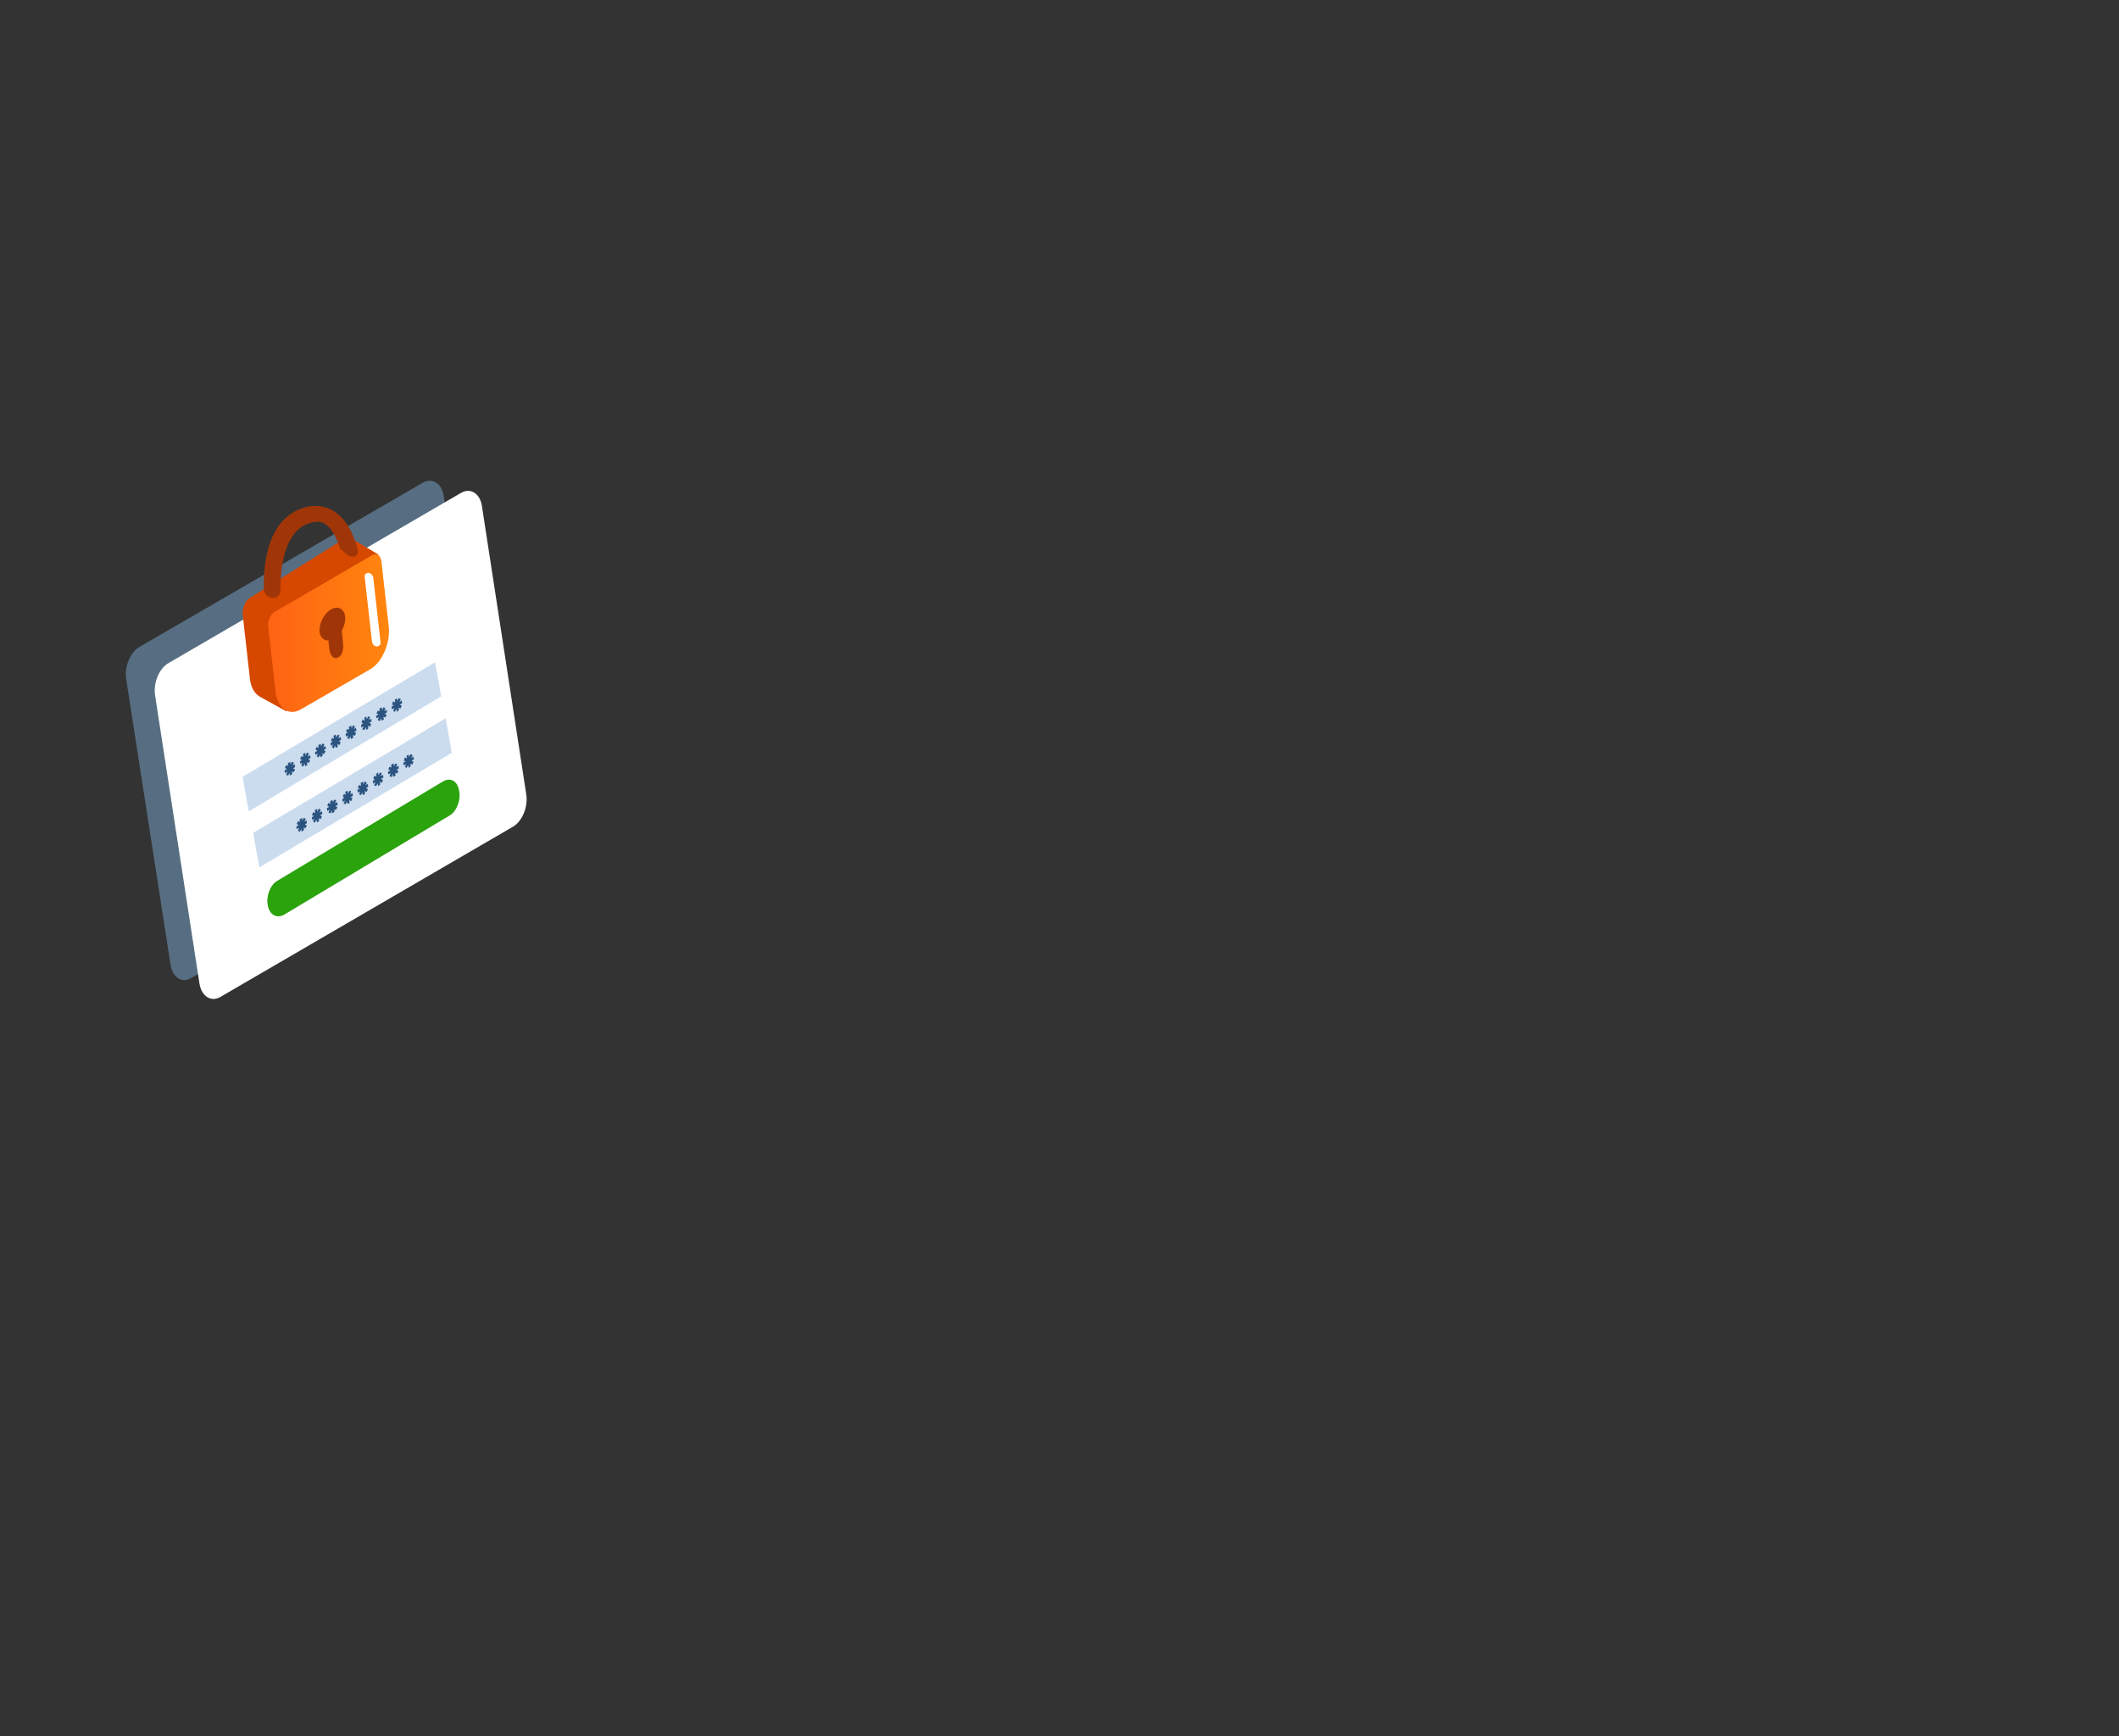 <svg width="520" height="426" viewBox="0 0 520 426" fill="none" xmlns="http://www.w3.org/2000/svg">
    <rect x="0" y="0" width="520" height="426" fill="#333333" stroke="none"/>
    <g>
        <path
            opacity="0.43"
            d="M46.953 239.968L116.457 199.691C118.754 198.395 120.252 194.806 119.753 191.715L108.868 121.629C108.368 118.539 106.072 117.143 103.775 118.439L34.271 158.716C31.974 160.012 30.476 163.601 30.975 166.692L41.86 236.778C42.359 239.868 44.656 241.364 46.953 239.968Z"
            fill="#88BDEB"
        />
        <path
            d="M54.043 244.654L125.844 202.881C128.141 201.585 129.639 197.996 129.14 194.905L118.255 124.121C117.755 121.031 115.459 119.635 113.162 120.931L41.361 162.704C39.064 164 37.566 167.589 38.066 170.679L48.95 241.364C49.45 244.454 51.747 245.95 54.043 244.654Z"
            fill="white"
        />
        <path
            d="M61.233 146.752L84.302 132.296C84.901 131.898 85.799 131.299 86.199 131.798L86.299 132.197L92.89 136.085L88.995 142.565L89.694 148.946C90.094 153.033 88.096 157.918 85.1 159.713L74.615 166.293L70.321 174.567L63.63 170.879C63.53 170.779 63.43 170.679 63.231 170.579C62.232 169.782 61.533 168.386 61.333 166.592L59.536 150.64C59.536 149.045 60.235 147.35 61.233 146.752Z"
            fill="#D64700"
        />
        <path
            d="M73.816 174.069L90.892 164.199C93.788 162.504 95.886 157.719 95.386 153.632L93.589 137.68C93.389 136.284 92.39 135.587 91.392 136.185L67.425 150.142C66.326 150.74 65.627 152.435 65.827 153.831L67.625 169.782C68.124 173.87 70.92 175.764 73.816 174.069Z"
            fill="url(#paint00_linear)"
        />
        <path
            d="M84.701 151.339C84.501 149.345 82.903 148.547 81.206 149.544C79.508 150.541 78.31 152.934 78.41 154.928C78.609 156.922 80.207 157.719 81.905 156.723C83.702 155.726 84.901 153.333 84.701 151.339Z"
            fill="#A03607"
        />
        <path
            d="M81.805 150.94L81.505 151.039C80.707 151.339 80.107 152.834 80.307 154.429L80.806 159.215C81.006 160.71 81.805 161.807 82.704 161.408L83.003 161.308C83.802 161.009 84.401 159.514 84.202 157.918L83.703 153.133C83.503 151.638 82.604 150.641 81.805 150.94Z"
            fill="#A03607"
        />
        <path
            d="M65.527 146.154C65.028 145.755 64.728 145.057 64.728 144.459C64.629 138.178 65.727 128.009 73.616 124.919C77.411 123.423 80.307 124.42 81.905 125.417C85.3 127.511 86.998 131.798 87.797 134.888C88.196 136.284 86.598 137.181 85.3 136.184L83.902 134.988C83.503 134.689 83.303 134.39 83.203 133.891C82.504 131.798 81.406 129.605 79.808 128.608C79.408 128.308 78.11 127.511 75.514 128.508C69.622 130.801 68.823 139.574 68.823 144.758C68.823 146.653 66.925 147.35 65.527 146.154Z"
            fill="#A03607"
        />
        <path
            d="M92.49 158.616C92.99 158.616 93.489 158.217 93.389 157.619L91.591 141.668C91.492 141.169 90.992 140.571 90.393 140.571C89.894 140.571 89.395 140.97 89.494 141.568L91.292 157.52C91.492 158.217 91.891 158.616 92.49 158.616Z"
            fill="white"
        />
        <path opacity="0.6" d="M61.034 199.093L108.269 170.879L106.771 162.505L59.536 190.619L61.034 199.093Z" fill="#A8C4E5" />
        <path opacity="0.6" d="M63.63 212.851L110.865 184.737L109.367 176.263L62.132 204.377L63.63 212.851Z" fill="#A8C4E5" />
        <path
            d="M98.981 187.13L99.581 186.831L99.081 186.631L99.381 185.834L99.88 186.133L99.78 185.435L100.28 185.136L100.379 185.734L100.779 185.036L101.278 185.335L100.879 186.033L101.478 185.634L101.578 186.332L100.979 186.631L101.478 186.93L101.178 187.628L100.679 187.429L100.779 188.027L100.28 188.426L100.18 187.728L99.78 188.426L99.381 188.226L99.68 187.529L99.081 187.828L98.981 187.13Z"
            fill="#2B537F"
        />
        <path
            d="M95.186 189.423L95.786 189.024L95.286 188.825L95.586 188.127L96.085 188.326L95.985 187.628L96.585 187.329L96.684 188.027L96.984 187.329L97.483 187.529L97.184 188.226L97.783 187.927L97.883 188.525L97.284 188.924L97.783 189.124L97.483 189.821L96.984 189.622L97.084 190.32L96.485 190.619L96.385 189.921L96.085 190.719L95.586 190.42L95.886 189.722L95.286 190.021L95.186 189.423Z"
            fill="#2B537F"
        />
        <path
            d="M91.492 191.616L91.991 191.317L91.592 191.018L91.891 190.32L92.391 190.619L92.291 189.921L92.79 189.522L92.89 190.22L93.289 189.522L93.689 189.722L93.389 190.42L93.988 190.121L94.088 190.818L93.489 191.118L93.988 191.417L93.689 192.115L93.189 191.815L93.289 192.513L92.79 192.912L92.69 192.214L92.291 192.912L91.791 192.713L92.191 191.915L91.592 192.314L91.492 191.616Z"
            fill="#2B537F"
        />
        <path
            d="M87.697 193.809L88.296 193.51L87.797 193.311L88.096 192.613L88.596 192.812L88.496 192.115L89.095 191.816L89.195 192.513L89.494 191.716L89.994 192.015L89.694 192.713L90.194 192.314L90.393 193.012L89.794 193.411L90.293 193.61L89.994 194.308L89.494 194.109L89.594 194.806L88.995 195.105L88.895 194.408L88.596 195.105L88.096 194.906L88.396 194.208L87.797 194.507L87.697 193.809Z"
            fill="#2B537F"
        />
        <path
            d="M84.002 196.102L84.501 195.704L84.102 195.504L84.401 194.806L84.901 195.006L84.701 194.308L85.3 194.009L85.4 194.707L85.8 194.009L86.199 194.208L85.9 194.906L86.499 194.607L86.599 195.305L85.999 195.604L86.499 195.803L86.199 196.601L85.7 196.302L85.8 197L85.3 197.299L85.101 196.701L84.801 197.398L84.302 197.099L84.701 196.401L84.102 196.8L84.002 196.102Z"
            fill="#2B537F"
        />
        <path
            d="M80.207 198.296L80.806 197.997L80.307 197.698L80.607 197L81.106 197.299L81.006 196.601L81.605 196.302L81.705 196.9L82.005 196.202L82.504 196.402L82.204 197.199L82.704 196.8L82.903 197.498L82.304 197.797L82.804 198.096L82.404 198.794L82.005 198.595L82.105 199.193L81.505 199.592L81.406 198.894L81.106 199.592L80.607 199.392L80.906 198.695L80.307 198.994L80.207 198.296Z"
            fill="#2B537F"
        />
        <path
            d="M76.513 200.589L77.012 200.19L76.513 199.991L76.912 199.293L77.411 199.492L77.212 198.794L77.811 198.495L77.91 199.193L78.21 198.396L78.709 198.695L78.41 199.392L79.009 199.093L79.109 199.692L78.51 200.09L79.009 200.29L78.709 200.988L78.21 200.788L78.31 201.486L77.811 201.785L77.611 201.087L77.311 201.885L76.812 201.586L77.112 200.888L76.612 201.187L76.513 200.589Z"
            fill="#2B537F"
        />
        <path
            d="M72.718 202.781L73.317 202.482L72.817 202.183L73.117 201.485L73.616 201.684L73.516 201.086L74.116 200.688L74.216 201.385L74.515 200.688L75.014 200.887L74.715 201.585L75.214 201.286L75.314 201.984L74.815 202.283L75.314 202.582L74.915 203.28L74.515 202.981L74.615 203.678L74.016 204.077L73.916 203.379L73.616 204.077L73.117 203.878L73.417 203.08L72.817 203.479L72.718 202.781Z"
            fill="#2B537F"
        />
        <path
            d="M96.085 173.372L96.685 173.073L96.185 172.873L96.485 172.076L96.984 172.375L96.884 171.677L97.384 171.378L97.484 171.976L97.883 171.278L98.382 171.577L97.983 172.275L98.582 171.876L98.682 172.574L98.083 172.873L98.582 173.173L98.282 173.87L97.783 173.671L97.883 174.269L97.384 174.668L97.284 173.97L96.884 174.668L96.485 174.469L96.784 173.771L96.185 174.07L96.085 173.372Z"
            fill="#2B537F"
        />
        <path
            d="M92.291 175.665L92.89 175.266L92.391 175.067L92.69 174.369L93.189 174.568L93.09 173.87L93.689 173.571L93.789 174.269L94.088 173.571L94.588 173.771L94.288 174.469L94.887 174.169L94.987 174.768L94.388 175.166L94.887 175.366L94.588 176.064L94.088 175.864L94.188 176.562L93.589 176.861L93.489 176.163L93.189 176.961L92.69 176.662L92.99 175.964L92.391 176.263L92.291 175.665Z"
            fill="#2B537F"
        />
        <path
            d="M88.596 177.857L89.095 177.558L88.696 177.259L88.995 176.561L89.495 176.86L89.395 176.162L89.894 175.764L89.994 176.462L90.393 175.764L90.793 175.963L90.493 176.661L91.092 176.362L91.192 177.06L90.593 177.359L91.092 177.658L90.793 178.356L90.293 178.057L90.393 178.755L89.894 179.153L89.794 178.455L89.395 179.153L88.895 178.954L89.295 178.156L88.696 178.555L88.596 177.857Z"
            fill="#2B537F"
        />
        <path
            d="M84.801 180.051L85.4 179.752L84.901 179.552L85.201 178.854L85.7 179.054L85.6 178.356L86.199 178.057L86.299 178.755L86.599 177.957L87.098 178.256L86.798 178.954L87.298 178.555L87.497 179.253L86.898 179.652L87.397 179.851L87.098 180.549L86.599 180.35L86.698 181.048L86.099 181.347L85.999 180.649L85.7 181.347L85.201 181.147L85.5 180.449L84.901 180.749L84.801 180.051Z"
            fill="#2B537F"
        />
        <path
            d="M81.106 182.344L81.605 181.945L81.206 181.745L81.505 181.048L82.005 181.247L81.805 180.549L82.404 180.25L82.504 180.948L82.904 180.25L83.303 180.449L83.004 181.147L83.603 180.848L83.703 181.546L83.103 181.845L83.603 182.045L83.303 182.842L82.804 182.543L82.904 183.241L82.404 183.54L82.205 182.942L81.905 183.64L81.406 183.341L81.805 182.643L81.206 183.041L81.106 182.344Z"
            fill="#2B537F"
        />
        <path
            d="M77.311 184.537L77.91 184.238L77.411 183.939L77.711 183.241L78.21 183.54L78.11 182.842L78.709 182.543L78.809 183.141L79.109 182.443L79.608 182.643L79.308 183.44L79.808 183.042L80.008 183.739L79.408 184.038L79.908 184.338L79.508 185.035L79.109 184.836L79.209 185.434L78.609 185.833L78.51 185.135L78.21 185.833L77.711 185.634L78.01 184.936L77.411 185.235L77.311 184.537Z"
            fill="#2B537F"
        />
        <path
            d="M73.617 186.83L74.116 186.431L73.617 186.232L74.016 185.534L74.515 185.733L74.316 185.036L74.915 184.736L75.014 185.434L75.314 184.637L75.813 184.936L75.514 185.634L76.113 185.335L76.213 185.933L75.614 186.332L76.113 186.531L75.813 187.229L75.314 187.029L75.414 187.727L74.915 188.026L74.715 187.329L74.415 188.126L73.916 187.827L74.216 187.129L73.716 187.428L73.617 186.83Z"
            fill="#2B537F"
        />
        <path
            d="M69.822 189.023L70.421 188.724L69.921 188.425L70.221 187.727L70.72 187.927L70.621 187.328L71.22 186.93L71.32 187.628L71.619 186.93L72.118 187.129L71.819 187.827L72.318 187.528L72.418 188.226L71.919 188.525L72.418 188.824L72.019 189.522L71.619 189.223L71.719 189.921L71.12 190.319L71.02 189.621L70.72 190.319L70.221 190.12L70.521 189.322L69.921 189.721L69.822 189.023Z"
            fill="#2B537F"
        />
        <path
            d="M69.622 224.515L110.366 200.09C112.063 199.093 113.162 196.302 112.662 194.009C112.263 191.616 110.565 190.719 108.768 191.716L68.024 216.141C66.326 217.138 65.228 219.929 65.727 222.222C66.127 224.416 67.824 225.413 69.622 224.515Z"
            fill="#2BA30D"
        />
    </g>
    <defs>
        <linearGradient id="paint00_linear" x1="65.842" y1="155.35" x2="95.506" y2="155.35" gradientUnits="userSpaceOnUse">
            <stop offset="0.011" stop-color="#FF6314" />
            <stop offset="1" stop-color="#FF860D" />
        </linearGradient>
        <linearGradient id="paint11_linear" x1="257.377" y1="82.033" x2="293.091" y2="82.033" gradientUnits="userSpaceOnUse">
            <stop offset="0.011" stop-color="#FF6314" />
            <stop offset="1" stop-color="#FF860D" />
        </linearGradient>
        <linearGradient id="paint22_linear" x1="270.55" y1="98.393" x2="279.098" y2="98.393" gradientUnits="userSpaceOnUse">
            <stop offset="0.011" stop-color="#FF6314" />
            <stop offset="1" stop-color="#FF860D" />
        </linearGradient>
        <linearGradient id="paint33_linear" x1="243.098" y1="92.13" x2="253.908" y2="92.13" gradientUnits="userSpaceOnUse">
            <stop offset="0.011" stop-color="#FF6314" />
            <stop offset="1" stop-color="#FF860D" />
        </linearGradient>
        <linearGradient id="paint44_linear" x1="242.224" y1="99.38" x2="253.034" y2="99.38" gradientUnits="userSpaceOnUse">
            <stop offset="0.011" stop-color="#FF6314" />
            <stop offset="1" stop-color="#FF860D" />
        </linearGradient>
        <linearGradient id="paint55_linear" x1="265.46" y1="337.269" x2="392.064" y2="337.269" gradientUnits="userSpaceOnUse">
            <stop offset="0.011" stop-color="#FF6314" />
            <stop offset="1" stop-color="#FF860D" />
        </linearGradient>
    </defs>
</svg>
